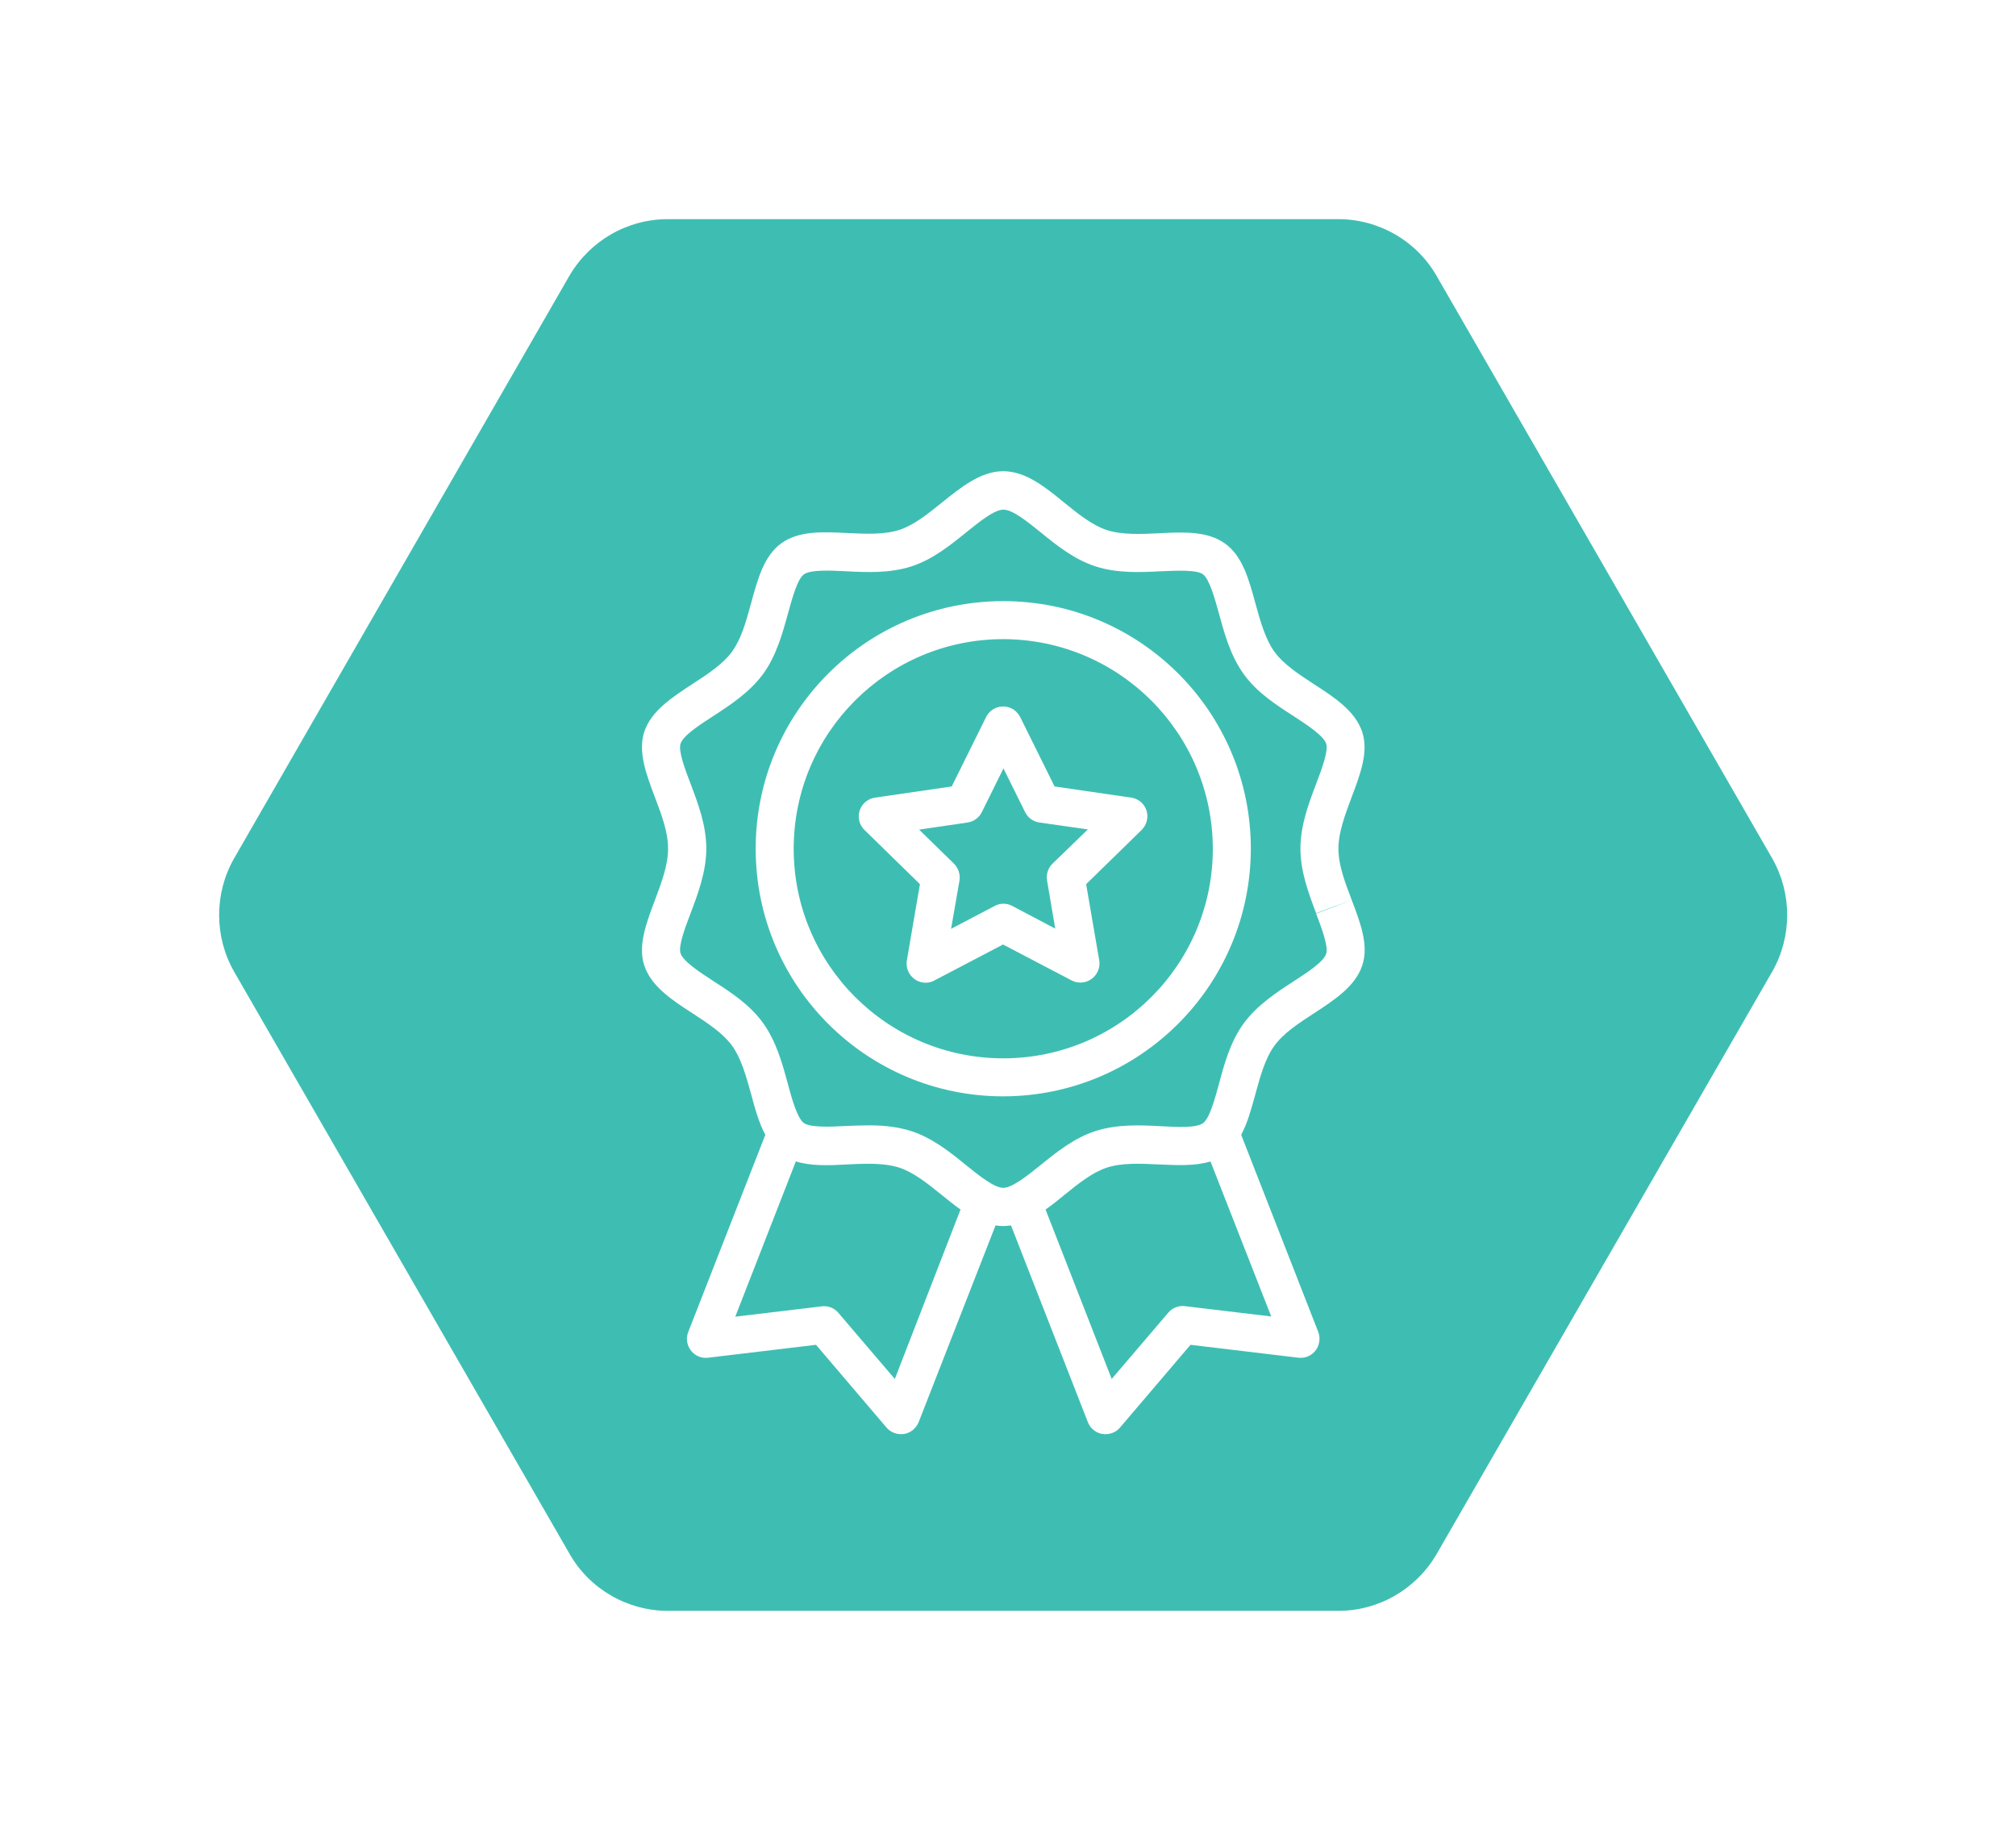 <svg width="184" height="167" viewBox="0 0 184 167" fill="none" xmlns="http://www.w3.org/2000/svg">
<g filter="url(#filter0_d_68_140)">
<path d="M51.996 131.819C53.827 135.021 57.273 137 60.971 137H122.145C125.843 137 129.254 135.021 131.12 131.819L161.743 78.681C163.574 75.479 163.574 71.521 161.743 68.319L131.12 15.181C129.29 11.979 125.843 10 122.145 10H60.935C57.238 10 53.827 11.979 51.96 15.181L21.373 68.319C19.542 71.521 19.542 75.479 21.373 78.681L51.996 131.819Z" fill="#3EBEB3"/>
<path d="M103.247 62.788L96.251 61.769L93.115 55.439C92.939 55.105 92.665 54.812 92.331 54.655C91.469 54.224 90.43 54.576 89.999 55.439L86.864 61.769L79.867 62.788C79.495 62.846 79.142 63.023 78.868 63.297C78.201 63.983 78.221 65.081 78.907 65.747L83.963 70.685L82.768 77.642C82.748 77.74 82.748 77.838 82.748 77.936C82.748 78.897 83.532 79.681 84.492 79.681C84.767 79.681 85.061 79.602 85.296 79.465L91.547 76.192L97.799 79.465C98.132 79.641 98.524 79.7 98.896 79.641C99.837 79.485 100.484 78.583 100.327 77.642L99.132 70.685L104.188 65.747C104.462 65.472 104.639 65.139 104.697 64.747C104.854 63.807 104.188 62.925 103.247 62.788ZM96.074 68.804C95.663 69.196 95.467 69.784 95.565 70.352L96.31 74.742L92.371 72.665C92.116 72.528 91.841 72.469 91.567 72.469C91.293 72.469 90.999 72.547 90.763 72.684L86.805 74.762L87.569 70.372C87.667 69.803 87.471 69.235 87.079 68.824L83.885 65.708L88.294 65.061C88.863 64.983 89.353 64.63 89.607 64.12L91.587 60.122L93.566 64.12C93.821 64.63 94.311 64.983 94.879 65.061L99.288 65.688L96.074 68.804Z" fill="white"/>
<path d="M91.567 44.856C79.084 44.856 68.971 54.969 68.971 67.452C68.971 79.936 79.084 90.048 91.567 90.048C104.051 90.029 114.143 79.916 114.163 67.452C114.163 54.969 104.051 44.856 91.567 44.856ZM91.567 86.579C81.004 86.579 72.44 78.015 72.44 67.452C72.44 56.889 81.004 48.325 91.567 48.325C102.13 48.345 110.675 56.889 110.694 67.452C110.694 78.015 102.13 86.579 91.567 86.579Z" fill="white"/>
<path d="M123.374 72.136L120.121 73.371C120.63 74.703 121.257 76.369 121.042 77.035C120.806 77.78 119.317 78.74 118.024 79.583C116.475 80.583 114.731 81.739 113.516 83.385C112.301 85.051 111.733 87.109 111.262 88.892C110.871 90.303 110.4 92.067 109.793 92.498C109.185 92.949 107.402 92.851 105.932 92.772C104.07 92.674 101.954 92.576 99.955 93.223C98.034 93.85 96.427 95.144 94.997 96.3C93.782 97.28 92.39 98.397 91.567 98.397C90.744 98.397 89.353 97.28 88.138 96.3C86.727 95.144 85.1 93.85 83.179 93.223C82.082 92.87 80.847 92.694 79.299 92.694C78.574 92.694 77.888 92.733 77.202 92.753C75.752 92.831 73.949 92.909 73.361 92.478C72.773 92.047 72.264 90.264 71.891 88.853C71.401 87.05 70.853 85.031 69.638 83.346C68.422 81.66 66.678 80.543 65.13 79.544C63.837 78.701 62.367 77.741 62.112 76.996C61.897 76.33 62.524 74.664 63.033 73.332C63.7 71.568 64.464 69.549 64.464 67.433C64.464 65.297 63.7 63.298 63.033 61.534C62.524 60.201 61.897 58.535 62.112 57.869C62.347 57.124 63.837 56.164 65.13 55.322C66.678 54.322 68.422 53.166 69.638 51.52C70.853 49.854 71.421 47.796 71.911 46.013C72.303 44.602 72.773 42.838 73.381 42.407C73.988 41.976 75.772 42.054 77.222 42.132C79.084 42.23 81.2 42.328 83.199 41.682C85.12 41.055 86.727 39.761 88.157 38.605C89.372 37.625 90.744 36.508 91.587 36.508C92.429 36.508 93.801 37.625 95.016 38.605C96.427 39.761 98.054 41.055 99.974 41.682C101.973 42.328 104.09 42.23 105.952 42.132C107.402 42.074 109.205 41.976 109.793 42.407C110.381 42.838 110.871 44.602 111.262 46.013C111.752 47.816 112.301 49.834 113.516 51.52C114.731 53.205 116.475 54.322 118.024 55.322C119.317 56.164 120.787 57.124 121.042 57.869C121.257 58.535 120.63 60.201 120.121 61.534C119.454 63.298 118.69 65.316 118.69 67.433C118.69 69.549 119.454 71.568 120.121 73.332L121.747 72.724L123.374 72.136C122.747 70.49 122.159 68.961 122.159 67.452C122.159 65.943 122.747 64.415 123.354 62.769C124.158 60.652 124.922 58.633 124.334 56.811C123.707 54.89 121.786 53.636 119.905 52.421C118.553 51.539 117.142 50.618 116.319 49.481C115.496 48.345 115.025 46.679 114.594 45.111C113.987 42.877 113.418 40.761 111.811 39.604C110.204 38.448 108.049 38.546 105.756 38.664C104.109 38.742 102.404 38.82 101.013 38.37C99.7 37.939 98.407 36.9 97.172 35.9C95.428 34.47 93.625 33 91.567 33C89.509 33 87.706 34.47 85.943 35.881C84.708 36.88 83.415 37.919 82.102 38.35C80.71 38.801 79.084 38.722 77.359 38.644C75.066 38.526 72.891 38.428 71.303 39.585C69.716 40.741 69.148 42.858 68.54 45.092C68.109 46.679 67.658 48.306 66.816 49.462C65.973 50.618 64.581 51.52 63.229 52.401C61.367 53.617 59.427 54.871 58.8 56.791C58.212 58.614 58.977 60.632 59.78 62.769C60.407 64.415 60.975 65.943 60.975 67.452C60.975 68.961 60.388 70.49 59.78 72.136C58.977 74.253 58.212 76.291 58.8 78.094C59.427 80.014 61.348 81.269 63.229 82.484C64.581 83.365 65.992 84.287 66.816 85.423C67.639 86.56 68.109 88.226 68.54 89.793C68.912 91.165 69.265 92.478 69.853 93.556L62.818 111.547C62.465 112.448 62.916 113.448 63.797 113.8C64.072 113.898 64.346 113.937 64.64 113.898L74.478 112.722L80.906 120.267C81.533 120.993 82.631 121.091 83.356 120.463C83.571 120.267 83.748 120.032 83.846 119.778L90.862 101.826C91.332 101.905 91.802 101.905 92.273 101.826L99.288 119.778C99.641 120.679 100.641 121.11 101.542 120.757C101.817 120.659 102.052 120.483 102.228 120.267L108.656 112.722L118.494 113.898C119.454 114.016 120.317 113.33 120.415 112.37C120.454 112.095 120.415 111.801 120.317 111.547L113.281 93.556C113.869 92.478 114.222 91.146 114.594 89.793C115.025 88.206 115.476 86.579 116.319 85.423C117.161 84.267 118.553 83.365 119.905 82.484C121.767 81.269 123.707 80.014 124.334 78.094C124.942 76.271 124.177 74.253 123.374 72.136ZM81.67 115.838L76.516 109.802C76.144 109.352 75.556 109.136 74.988 109.214L67.109 110.155L72.636 95.986C74.008 96.417 75.654 96.359 77.359 96.261C77.986 96.221 78.652 96.202 79.279 96.202C80.455 96.202 81.337 96.319 82.082 96.555C83.395 96.986 84.688 98.024 85.923 99.024C86.511 99.494 87.079 99.965 87.667 100.376L81.67 115.838ZM116.025 110.136L108.146 109.195C107.578 109.117 106.99 109.352 106.618 109.802L101.464 115.838L95.428 100.376C96.016 99.965 96.604 99.494 97.172 99.024C98.407 98.024 99.7 96.986 101.013 96.555C102.404 96.104 104.031 96.182 105.756 96.261C107.48 96.339 109.107 96.417 110.479 95.986L116.025 110.136Z" fill="white"/>
</g>
<defs>
<filter id="filter0_d_68_140" x="6.10352e-05" y="0" width="183.117" height="167" filterUnits="userSpaceOnUse" color-interpolation-filters="sRGB">
<feFlood flood-opacity="0" result="BackgroundImageFix"/>
<feColorMatrix in="SourceAlpha" type="matrix" values="0 0 0 0 0 0 0 0 0 0 0 0 0 0 0 0 0 0 127 0" result="hardAlpha"/>
<feOffset dy="10"/>
<feGaussianBlur stdDeviation="10"/>
<feComposite in2="hardAlpha" operator="out"/>
<feColorMatrix type="matrix" values="0 0 0 0 0.243 0 0 0 0 0.745 0 0 0 0 0.702 0 0 0 0.25 0"/>
<feBlend mode="normal" in2="BackgroundImageFix" result="effect1_dropShadow_68_140"/>
<feBlend mode="normal" in="SourceGraphic" in2="effect1_dropShadow_68_140" result="shape"/>
</filter>
</defs>
</svg>
